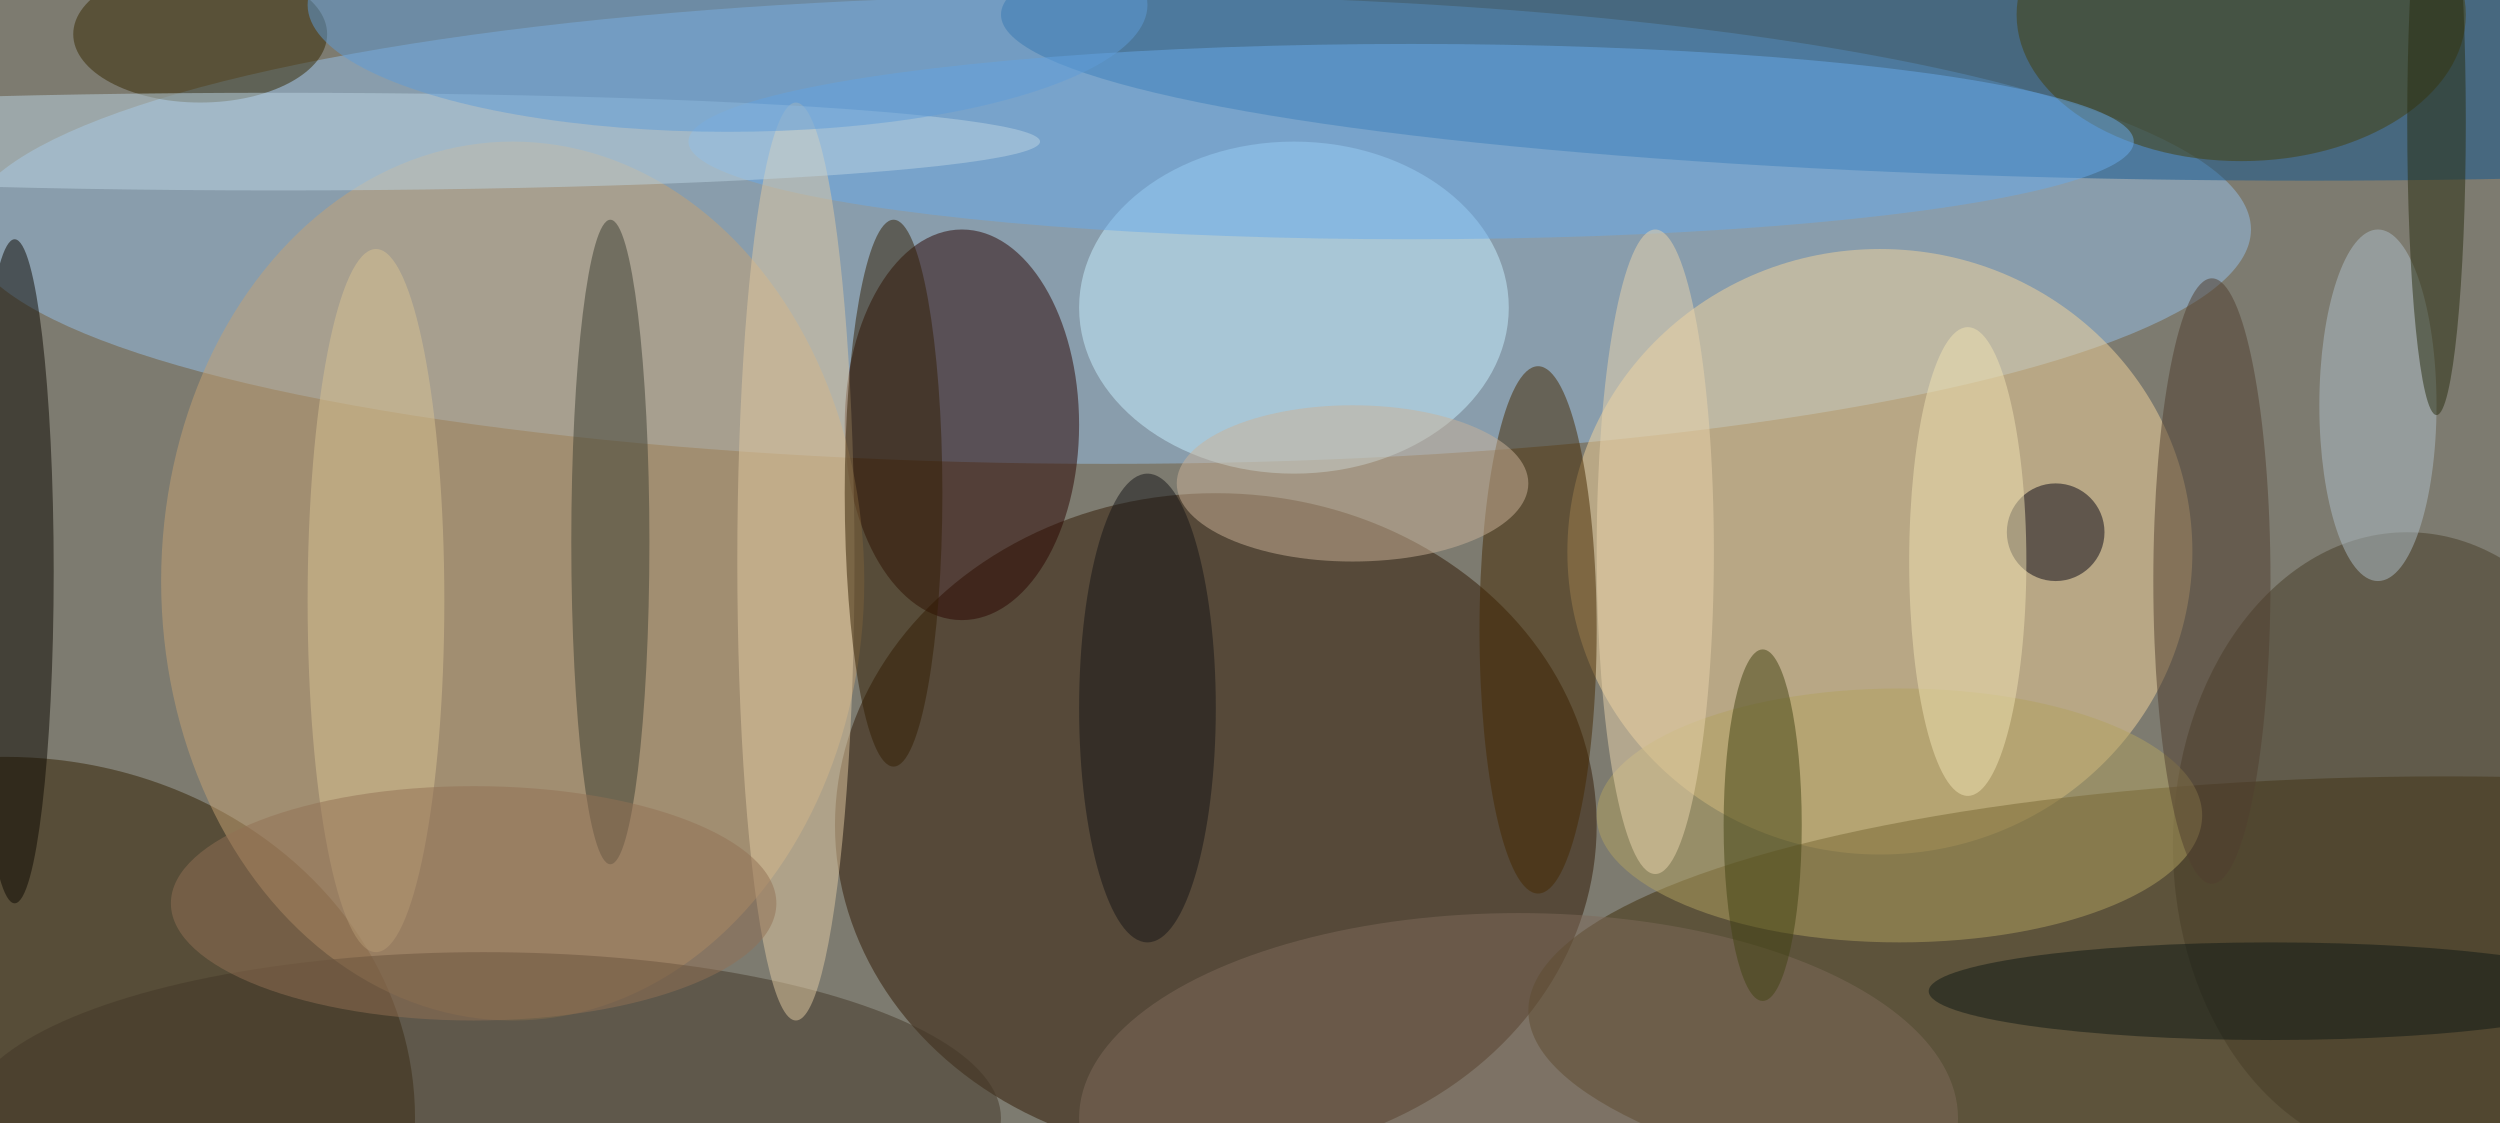 <svg xmlns="http://www.w3.org/2000/svg" width="1024" height="460"><path fill="#7d7b70" d="M0 0h1024v460H0z"/><g fill-opacity=".502" transform="matrix(4 0 0 4 2 2)"><ellipse cx="113" cy="23" fill="#95bfe8" rx="117" ry="24"/><ellipse cx="124" cy="84" fill="#311902" rx="39" ry="34"/><ellipse cx="192" cy="56" fill="#f4d39a" rx="32" ry="31"/><ellipse cx="250" cy="103" fill="#3e2c07" rx="94" ry="24"/><ellipse cx="98" cy="43" fill="#2a0400" rx="12" ry="20"/><ellipse cy="114" fill="#332100" rx="42" ry="37"/><ellipse cx="52" cy="59" fill="#c5a172" rx="36" ry="45"/><ellipse cx="236" cy="1" fill="#13578e" rx="134" ry="17"/><ellipse cx="132" cy="31" fill="#c8efff" rx="22" ry="17"/><ellipse cx="49" cy="114" fill="#433627" rx="53" ry="17"/><ellipse cx="1" cy="58" fill="#0d0800" rx="4" ry="34"/><ellipse cx="157" cy="64" fill="#452900" rx="6" ry="27"/><ellipse cx="229" cy="1" fill="#443f0b" rx="23" ry="15"/><ellipse cx="144" cy="14" fill="#69aae9" rx="74" ry="10"/><ellipse cx="62" cy="55" fill="#3d3f33" rx="4" ry="33"/><ellipse cx="246" cy="86" fill="#473d27" rx="24" ry="32"/><ellipse cx="81" cy="57" fill="#e1c9a1" rx="6" ry="47"/><ellipse cx="20" cy="3" fill="#372900" rx="13" ry="7"/><ellipse cx="28" cy="14" fill="#bcd3e2" rx="78" ry="5"/><ellipse cx="194" cy="83" fill="#b2a260" rx="31" ry="13"/><ellipse cx="91" cy="50" fill="#321f02" rx="5" ry="28"/><ellipse cx="155" cy="114" fill="#7e6a5a" rx="45" ry="21"/><ellipse cx="226" cy="59" fill="#513f2f" rx="6" ry="31"/><ellipse cx="74" fill="#5e9cd7" rx="43" ry="13"/><ellipse cx="138" cy="49" fill="#c9b297" rx="18" ry="8"/><ellipse cx="243" cy="41" fill="#adbec7" rx="6" ry="18"/><ellipse cx="232" cy="101" fill="#0e1815" rx="35" ry="5"/><ellipse cx="38" cy="61" fill="#d7c292" rx="7" ry="36"/><ellipse cx="169" cy="56" fill="#ead4ab" rx="6" ry="33"/><ellipse cx="117" cy="72" fill="#151417" rx="7" ry="24"/><circle cx="210" cy="54" r="5" fill="#090615"/><ellipse cx="48" cy="92" fill="#917054" rx="31" ry="12"/><ellipse cx="249" cy="12" fill="#292d0f" rx="3" ry="30"/><ellipse cx="180" cy="84" fill="#424312" rx="4" ry="18"/><ellipse cx="201" cy="57" fill="#f0e2b2" rx="6" ry="24"/></g></svg>